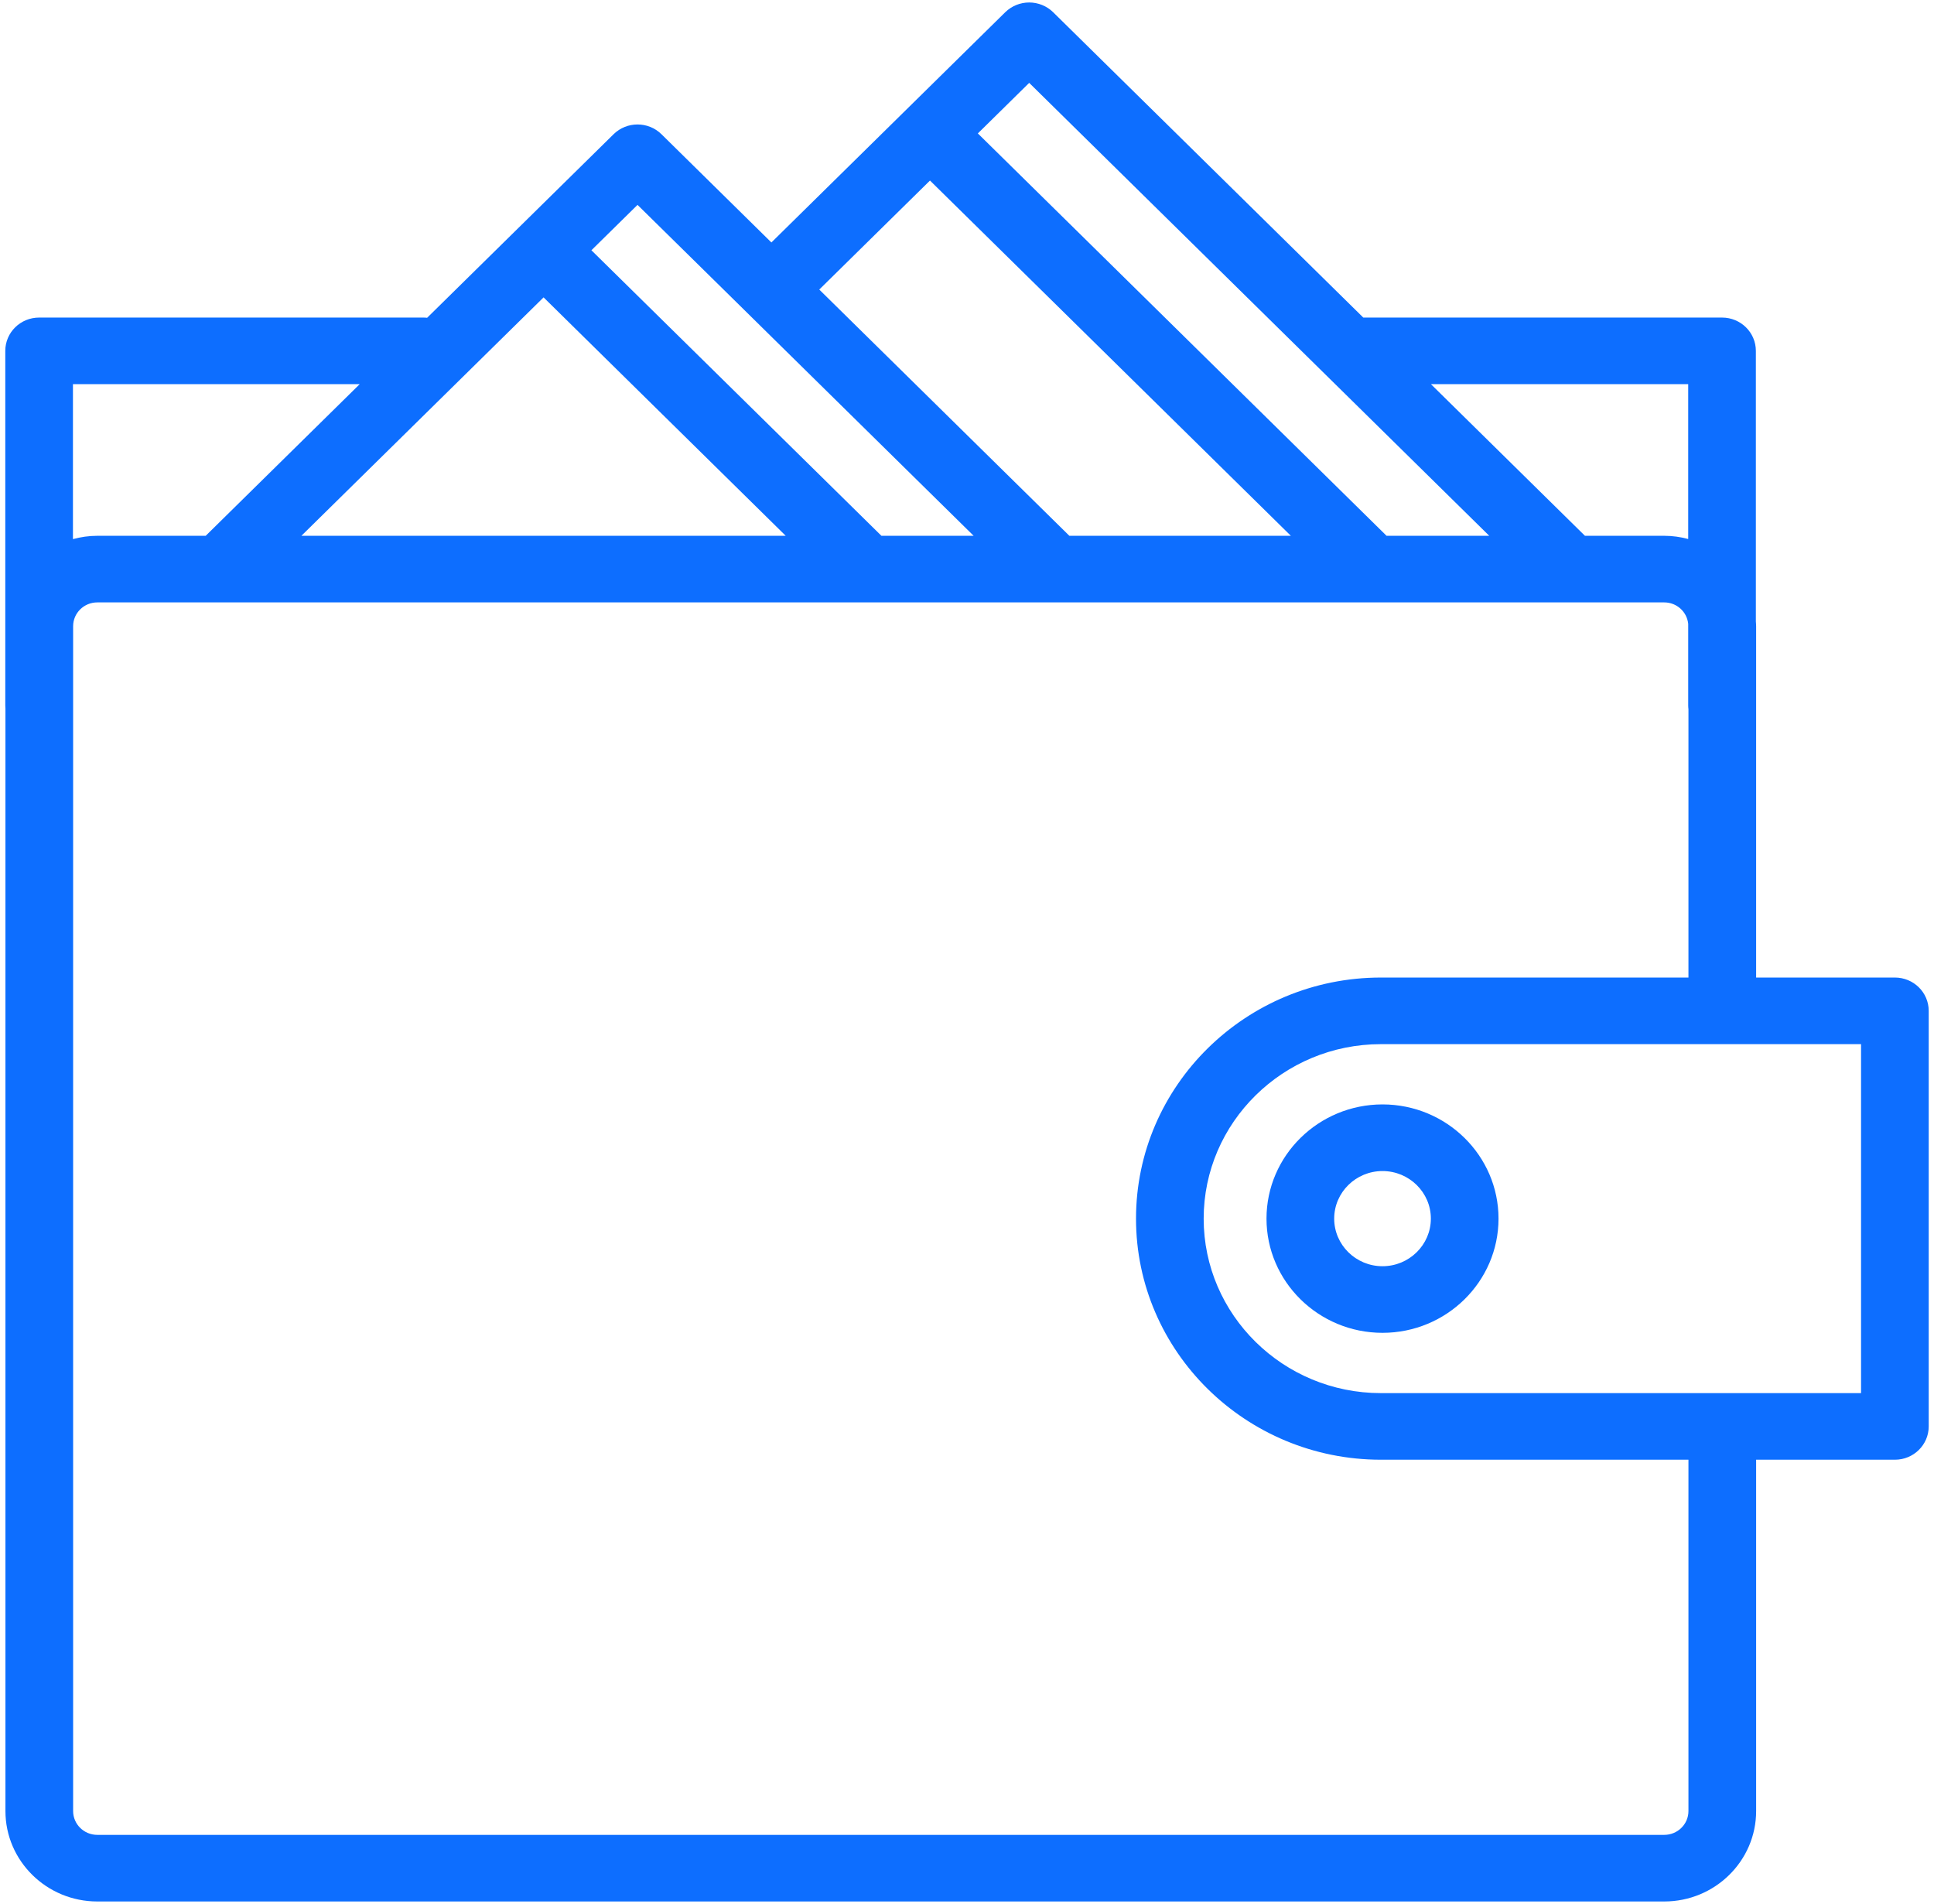 <?xml version="1.0" encoding="UTF-8"?> <svg xmlns="http://www.w3.org/2000/svg" width="64" height="63" viewBox="0 0 64 63" fill="none"> <path d="M62.706 32.346H58.114V20.72C58.114 20.667 58.108 20.615 58.105 20.562V11.61C58.105 11.001 57.604 10.508 56.986 10.508H45.114L34.85 0.404C34.64 0.198 34.355 0.082 34.058 0.082C33.761 0.082 33.477 0.198 33.266 0.404L25.527 8.023L21.889 4.441C21.452 4.011 20.743 4.011 20.305 4.441L14.135 10.515C14.094 10.51 14.053 10.508 14.011 10.508H1.294C0.676 10.508 0.175 11.001 0.175 11.61V23.34C0.175 23.377 0.177 23.412 0.18 23.447V59.927C0.18 61.576 1.544 62.918 3.219 62.918H55.074C56.75 62.918 58.114 61.576 58.114 59.927V48.301H62.706C63.324 48.301 63.825 47.808 63.825 47.199V33.448C63.825 32.839 63.324 32.346 62.706 32.346ZM55.866 12.712V17.835C55.613 17.768 55.349 17.729 55.074 17.729H52.449L47.353 12.712H55.866ZM34.058 2.742L49.282 17.729H45.884L32.359 4.415L34.058 2.742ZM30.775 5.974L42.717 17.729H35.387L27.111 9.581L30.775 5.974ZM21.097 6.779L23.944 9.581L25.527 11.14L32.22 17.729H29.168L19.571 8.281L21.097 6.779ZM26.001 17.729H9.974L17.988 9.84L26.001 17.729ZM6.807 17.729H3.219C2.94 17.729 2.671 17.769 2.414 17.839V12.712H11.903L6.807 17.729ZM55.874 59.927C55.874 60.361 55.515 60.714 55.074 60.714H3.219C2.778 60.714 2.42 60.361 2.42 59.927V20.72C2.42 20.286 2.778 19.933 3.219 19.933H55.074C55.488 19.933 55.825 20.245 55.866 20.641V23.34C55.866 23.384 55.869 23.426 55.874 23.468V32.346H45.697C41.228 32.346 37.593 35.925 37.593 40.324C37.593 44.723 41.228 48.301 45.697 48.301H55.874V59.927H55.874ZM61.586 46.097H58.114H55.874H45.697C42.463 46.097 39.832 43.507 39.832 40.324C39.832 37.14 42.463 34.55 45.697 34.55H55.874H58.114H61.586V46.097Z" fill="#0D6EFF"></path> <path d="M45.75 36.544C43.634 36.544 41.911 38.24 41.911 40.323C41.911 42.407 43.634 44.102 45.75 44.102C47.867 44.102 49.589 42.407 49.589 40.323C49.589 38.24 47.867 36.544 45.75 36.544ZM45.75 41.898C44.868 41.898 44.151 41.191 44.151 40.323C44.151 39.455 44.868 38.749 45.75 38.749C46.632 38.749 47.35 39.455 47.35 40.323C47.35 41.191 46.632 41.898 45.75 41.898Z" fill="#0D6EFF"></path> </svg> 